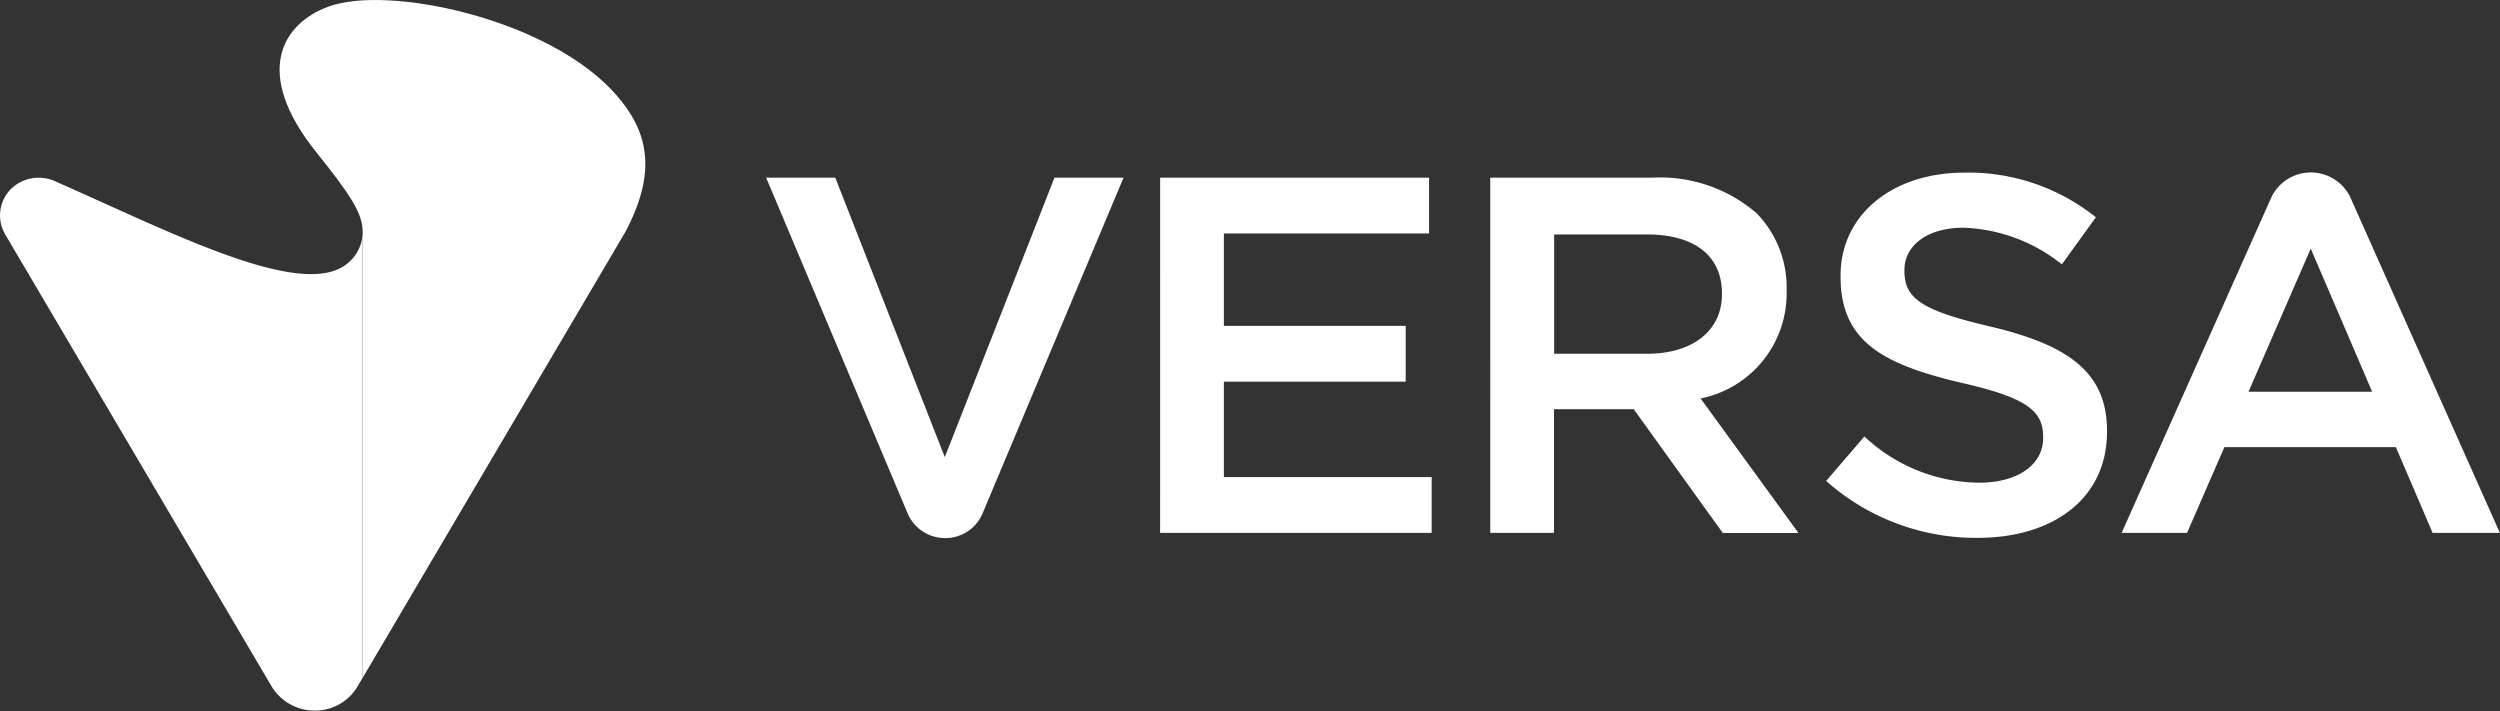 <svg xmlns="http://www.w3.org/2000/svg" xmlns:xlink="http://www.w3.org/1999/xlink" width="116" height="33" viewBox="0 0 116 33"><rect x="0" y="0" width="116" height="33" fill="#333333" stroke="none"/><defs><clipPath id="clip-path"><rect id="Rectangle_1943" data-name="Rectangle 1943" width="116" height="33" fill="#fff"></rect></clipPath></defs><g id="Logo_Versa" clip-path="url(#clip-path)"><path id="Path_12929" data-name="Path 12929" d="M86.316,13.218H98.793v2.59h-9.52v4.285h8.436v2.59H89.273v4.428h9.641V29.7h-12.6Z" transform="translate(-32.485 -4.974)" fill="#fff"></path><path id="Path_12930" data-name="Path 12930" d="M110.879,13.218h7.5a6.854,6.854,0,0,1,4.854,1.65,4.929,4.929,0,0,1,1.393,3.554v.049a4.971,4.971,0,0,1-3.991,4.992l4.541,6.242h-3.511l-4.133-5.744h-3.7V29.7h-2.957V13.218Zm7.285,8.17c2.115,0,3.461-1.083,3.461-2.754v-.049c0-1.765-1.3-2.733-3.486-2.733h-4.3v5.535Z" transform="translate(-41.727 -4.974)" fill="#fff"></path><path id="Path_12931" data-name="Path 12931" d="M135.856,27.158l1.781-2.071a7.882,7.882,0,0,0,5.313,2.144c1.826,0,2.981-.849,2.981-2.071v-.045c0-1.177-.672-1.814-3.8-2.52-3.582-.849-5.6-1.883-5.6-4.922v-.049c0-2.827,2.4-4.78,5.746-4.78a9.455,9.455,0,0,1,6.1,2.071L146.8,17.1a7.733,7.733,0,0,0-4.566-1.7c-1.731,0-2.74.87-2.74,1.953v.049c0,1.271.768,1.838,4.016,2.59,3.557.846,5.384,2.1,5.384,4.828v.049c0,3.084-2.477,4.922-6.01,4.922a10.475,10.475,0,0,1-7.019-2.639Z" transform="translate(-51.129 -4.834)" fill="#fff"></path><path id="Path_12932" data-name="Path 12932" d="M157.858,29.558h3.028l1.731-3.979h7.957l1.706,3.979H175.4L168.466,14a2.03,2.03,0,0,0-3.674,0l-6.941,15.554Zm5.878-6.548,2.889-6.642,2.85,6.642Z" transform="translate(-59.406 -4.832)" fill="#fff"></path><path id="Path_12933" data-name="Path 12933" d="M63.559,28.782A1.888,1.888,0,0,0,65.3,29.941a1.869,1.869,0,0,0,1.738-1.135l6.546-15.589H70.379L65.29,26.185,60.208,13.218H57Z" transform="translate(-21.451 -4.974)" fill="#fff"></path><path id="Path_12934" data-name="Path 12934" d="M16.261,17.074c-1.951,2.009-8.234-1.285-13.707-3.687a1.843,1.843,0,0,0-2.036.348,1.74,1.74,0,0,0-.281,2.113L12.572,36.774a2.321,2.321,0,0,0,2.019,1.173,2.286,2.286,0,0,0,2.029-1.173l.206-.348v-20.7a1.879,1.879,0,0,1-.561,1.347Z" transform="translate(0.001 -4.977)" fill="#fff"></path><path id="Path_12935" data-name="Path 12935" d="M36.418,4.4C33.326.874,25.849-.717,23.067.307c-2.146.787-3.529,3.06-.565,6.753,1.56,1.946,2.154,2.83,2.154,3.69v20.7L36.837,10.775c1.5-2.82,1.07-4.675-.416-6.371Z" transform="translate(-7.828 0)" fill="#fff"></path></g></svg>